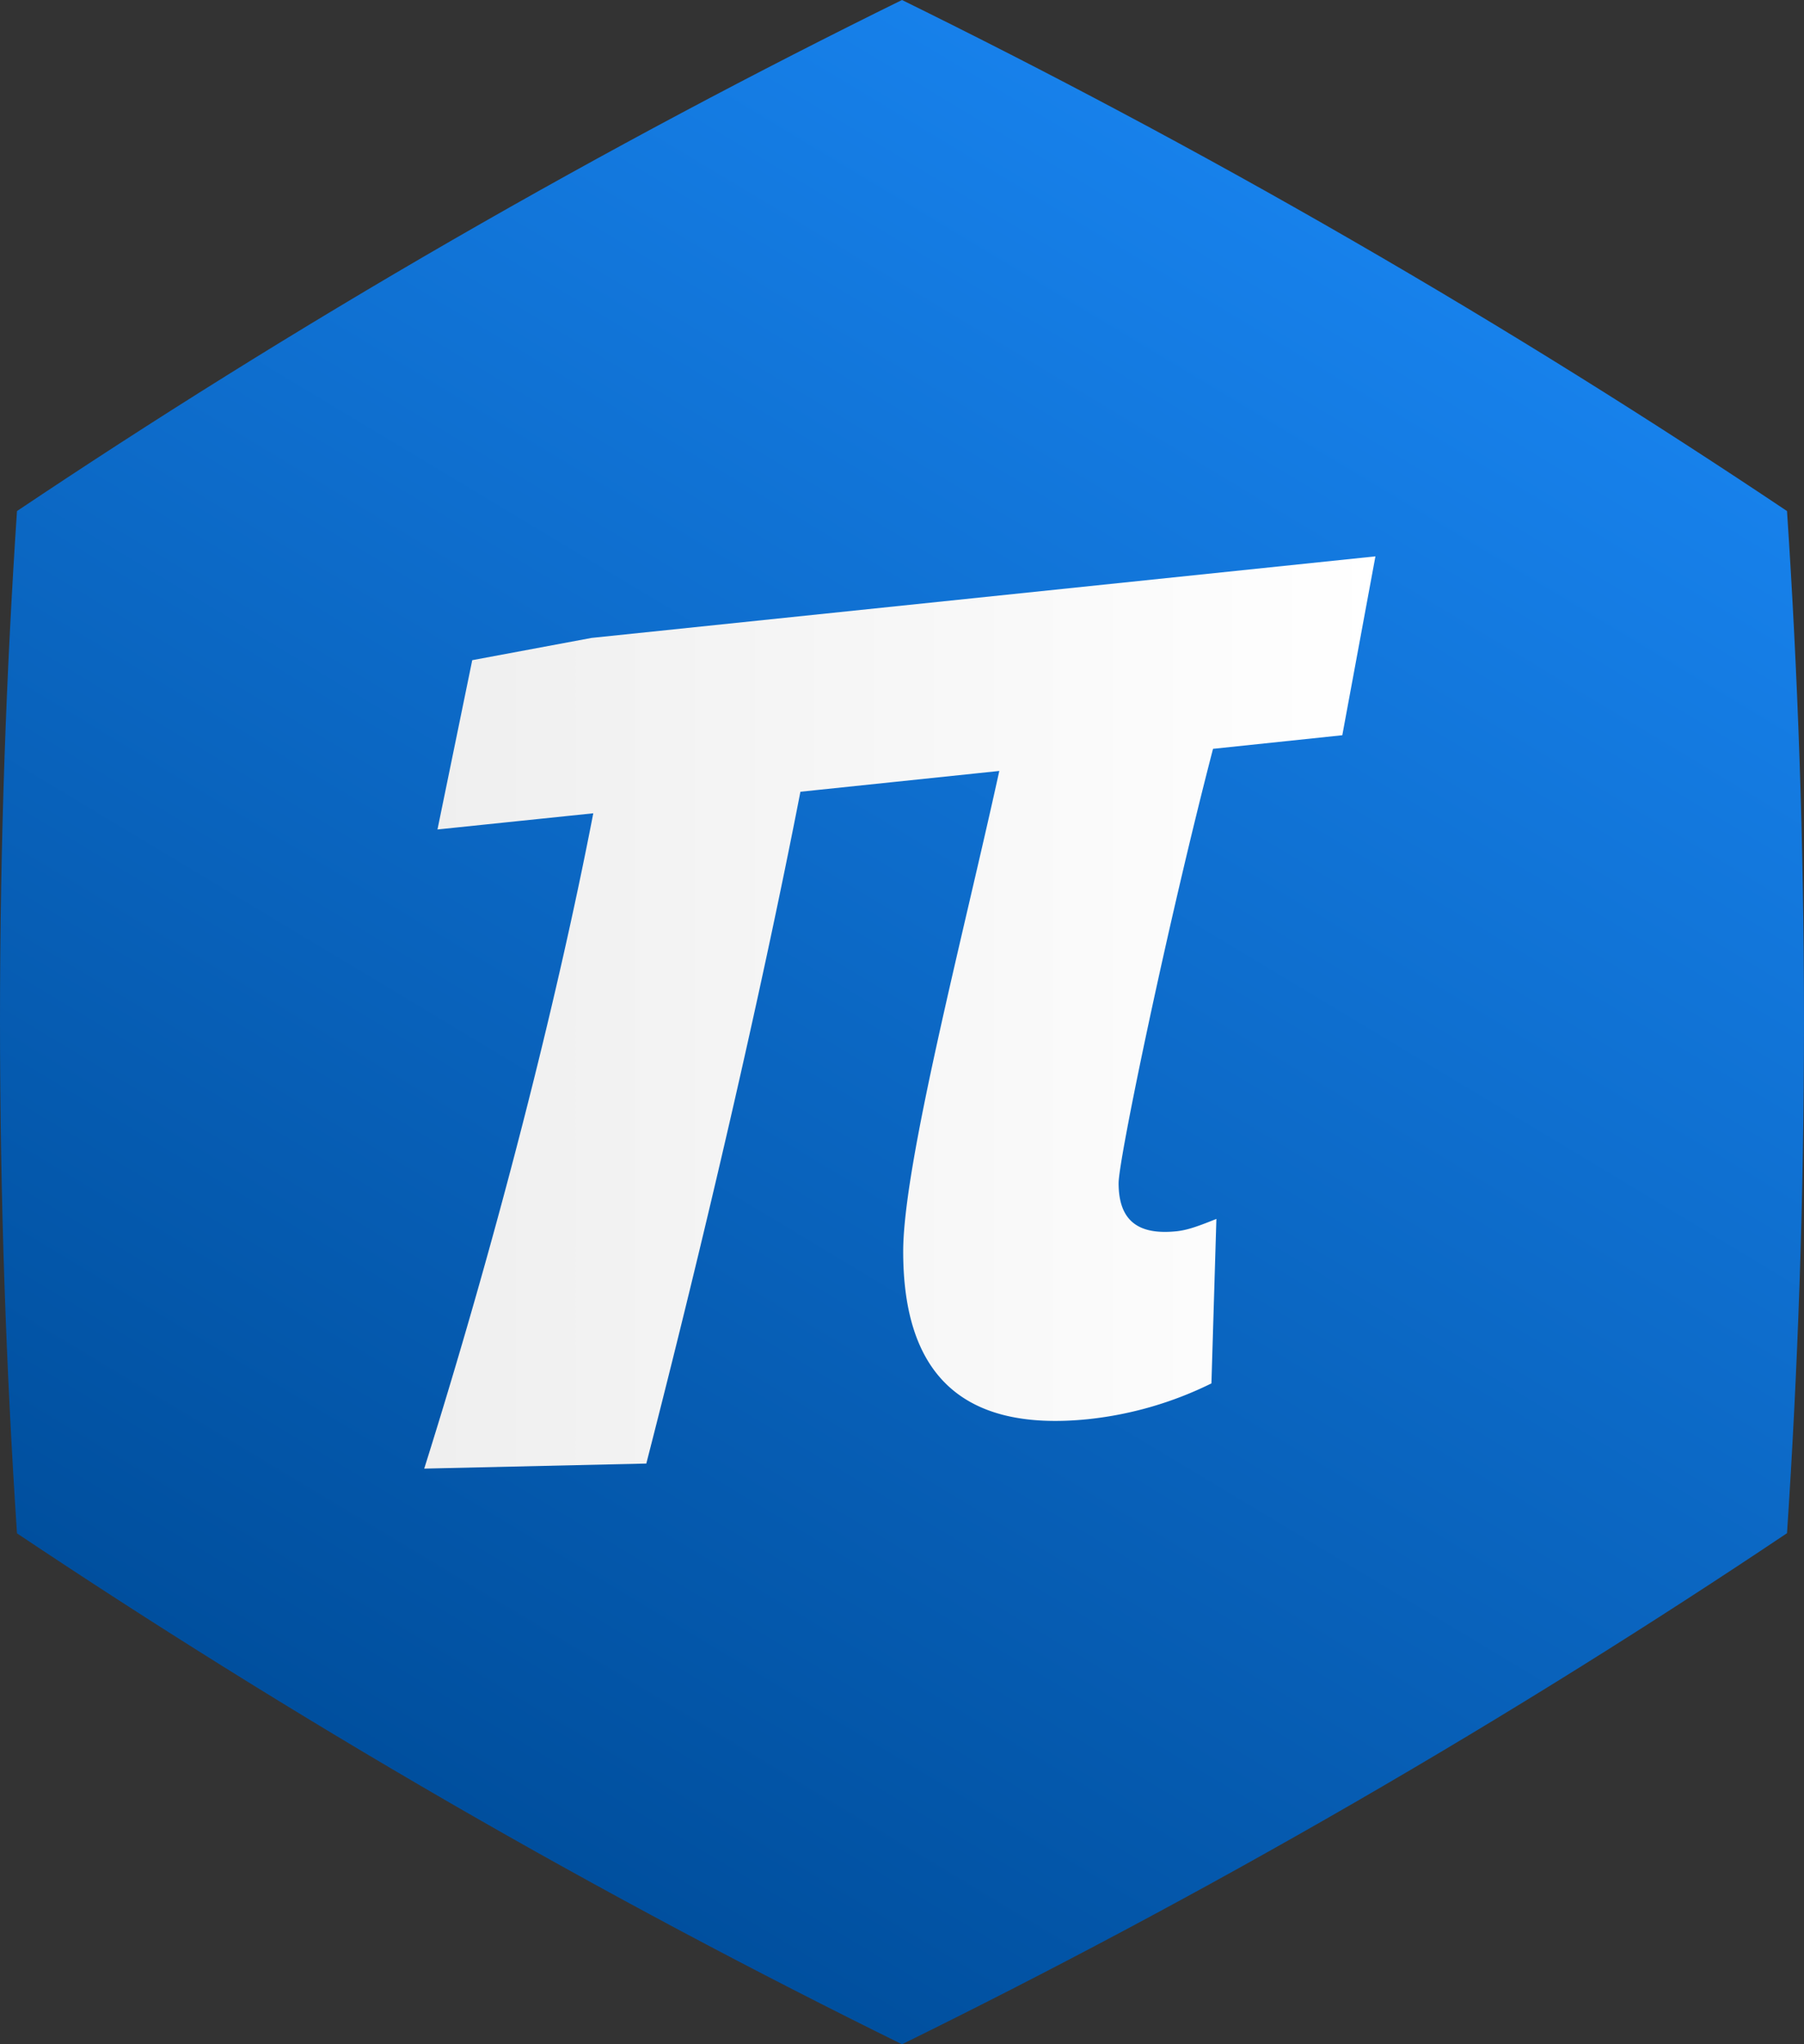 <svg xmlns="http://www.w3.org/2000/svg" xmlns:xlink="http://www.w3.org/1999/xlink" viewBox="0 0 531 601.6"><rect x="0" y="0" width="531" height="601.6" fill="#333333" stroke="none"/><defs><style>.cls-1{fill-rule:evenodd;fill:url(#Unbenannter_Verlauf_11);}.cls-2{fill:url(#Unbenannter_Verlauf_42);}</style><linearGradient id="Unbenannter_Verlauf_11" x1="128.6" y1="528.64" x2="402.4" y2="72.96" gradientUnits="userSpaceOnUse"><stop offset="0" stop-color="#004f9e"/><stop offset="1" stop-color="#1781eb"/></linearGradient><linearGradient id="Unbenannter_Verlauf_42" x1="126.36" y1="289.61" x2="404.82" y2="289.61" gradientTransform="matrix(1.01, -0.1, 0, 0.99, -2.18, 40.59)" gradientUnits="userSpaceOnUse"><stop offset="0" stop-color="#efefef"/><stop offset="1" stop-color="#fff"/></linearGradient></defs><g id="Ebene_2" data-name="Ebene 2"><g id="Ebene_1-2" data-name="Ebene 1"><path class="cls-1" d="M526,150.4C486.58,124,443.82,97.16,397.69,70.55,352,44.17,307.73,20.77,265.5,0,223.24,20.79,179,44.21,133.2,70.61,87.11,97.2,44.39,124,5,150.4c-3.13,47-5,97-5,149.84,0,53.22,1.85,103.65,5,151C44.13,477.4,86.54,504,132.27,530.45,178.35,557.07,223,580.67,265.5,601.6c42.54-20.92,87.12-44.51,133.2-71.13,45.74-26.42,88.16-53.06,127.3-79.27,3.15-47.3,5-97.72,5-150.93C531,247.45,529.13,197.39,526,150.4Z"/><path class="cls-2" d="M265.85,368.29c0-25.57,17.56-92.53,28.29-141.41L235.6,233c-11.7,60.08-28.29,131.28-45.36,197.7l-65.37,1.49c21.47-68.33,39-137.22,49.76-192.85l-45.86,4.76L139,194.28l35.12-6.55,230.73-24-9.75,52.64-38.05,4C343.9,270.92,329.26,341,329.26,348.19c0,11.58,6.34,15.26,17.07,14.15,3.42-.36,6.83-1.68,11.71-3.63l-1.46,48.4a107.35,107.35,0,0,1-36.1,10.51C281,421.72,265.85,402.07,265.85,368.29Z"/></g></g></svg>